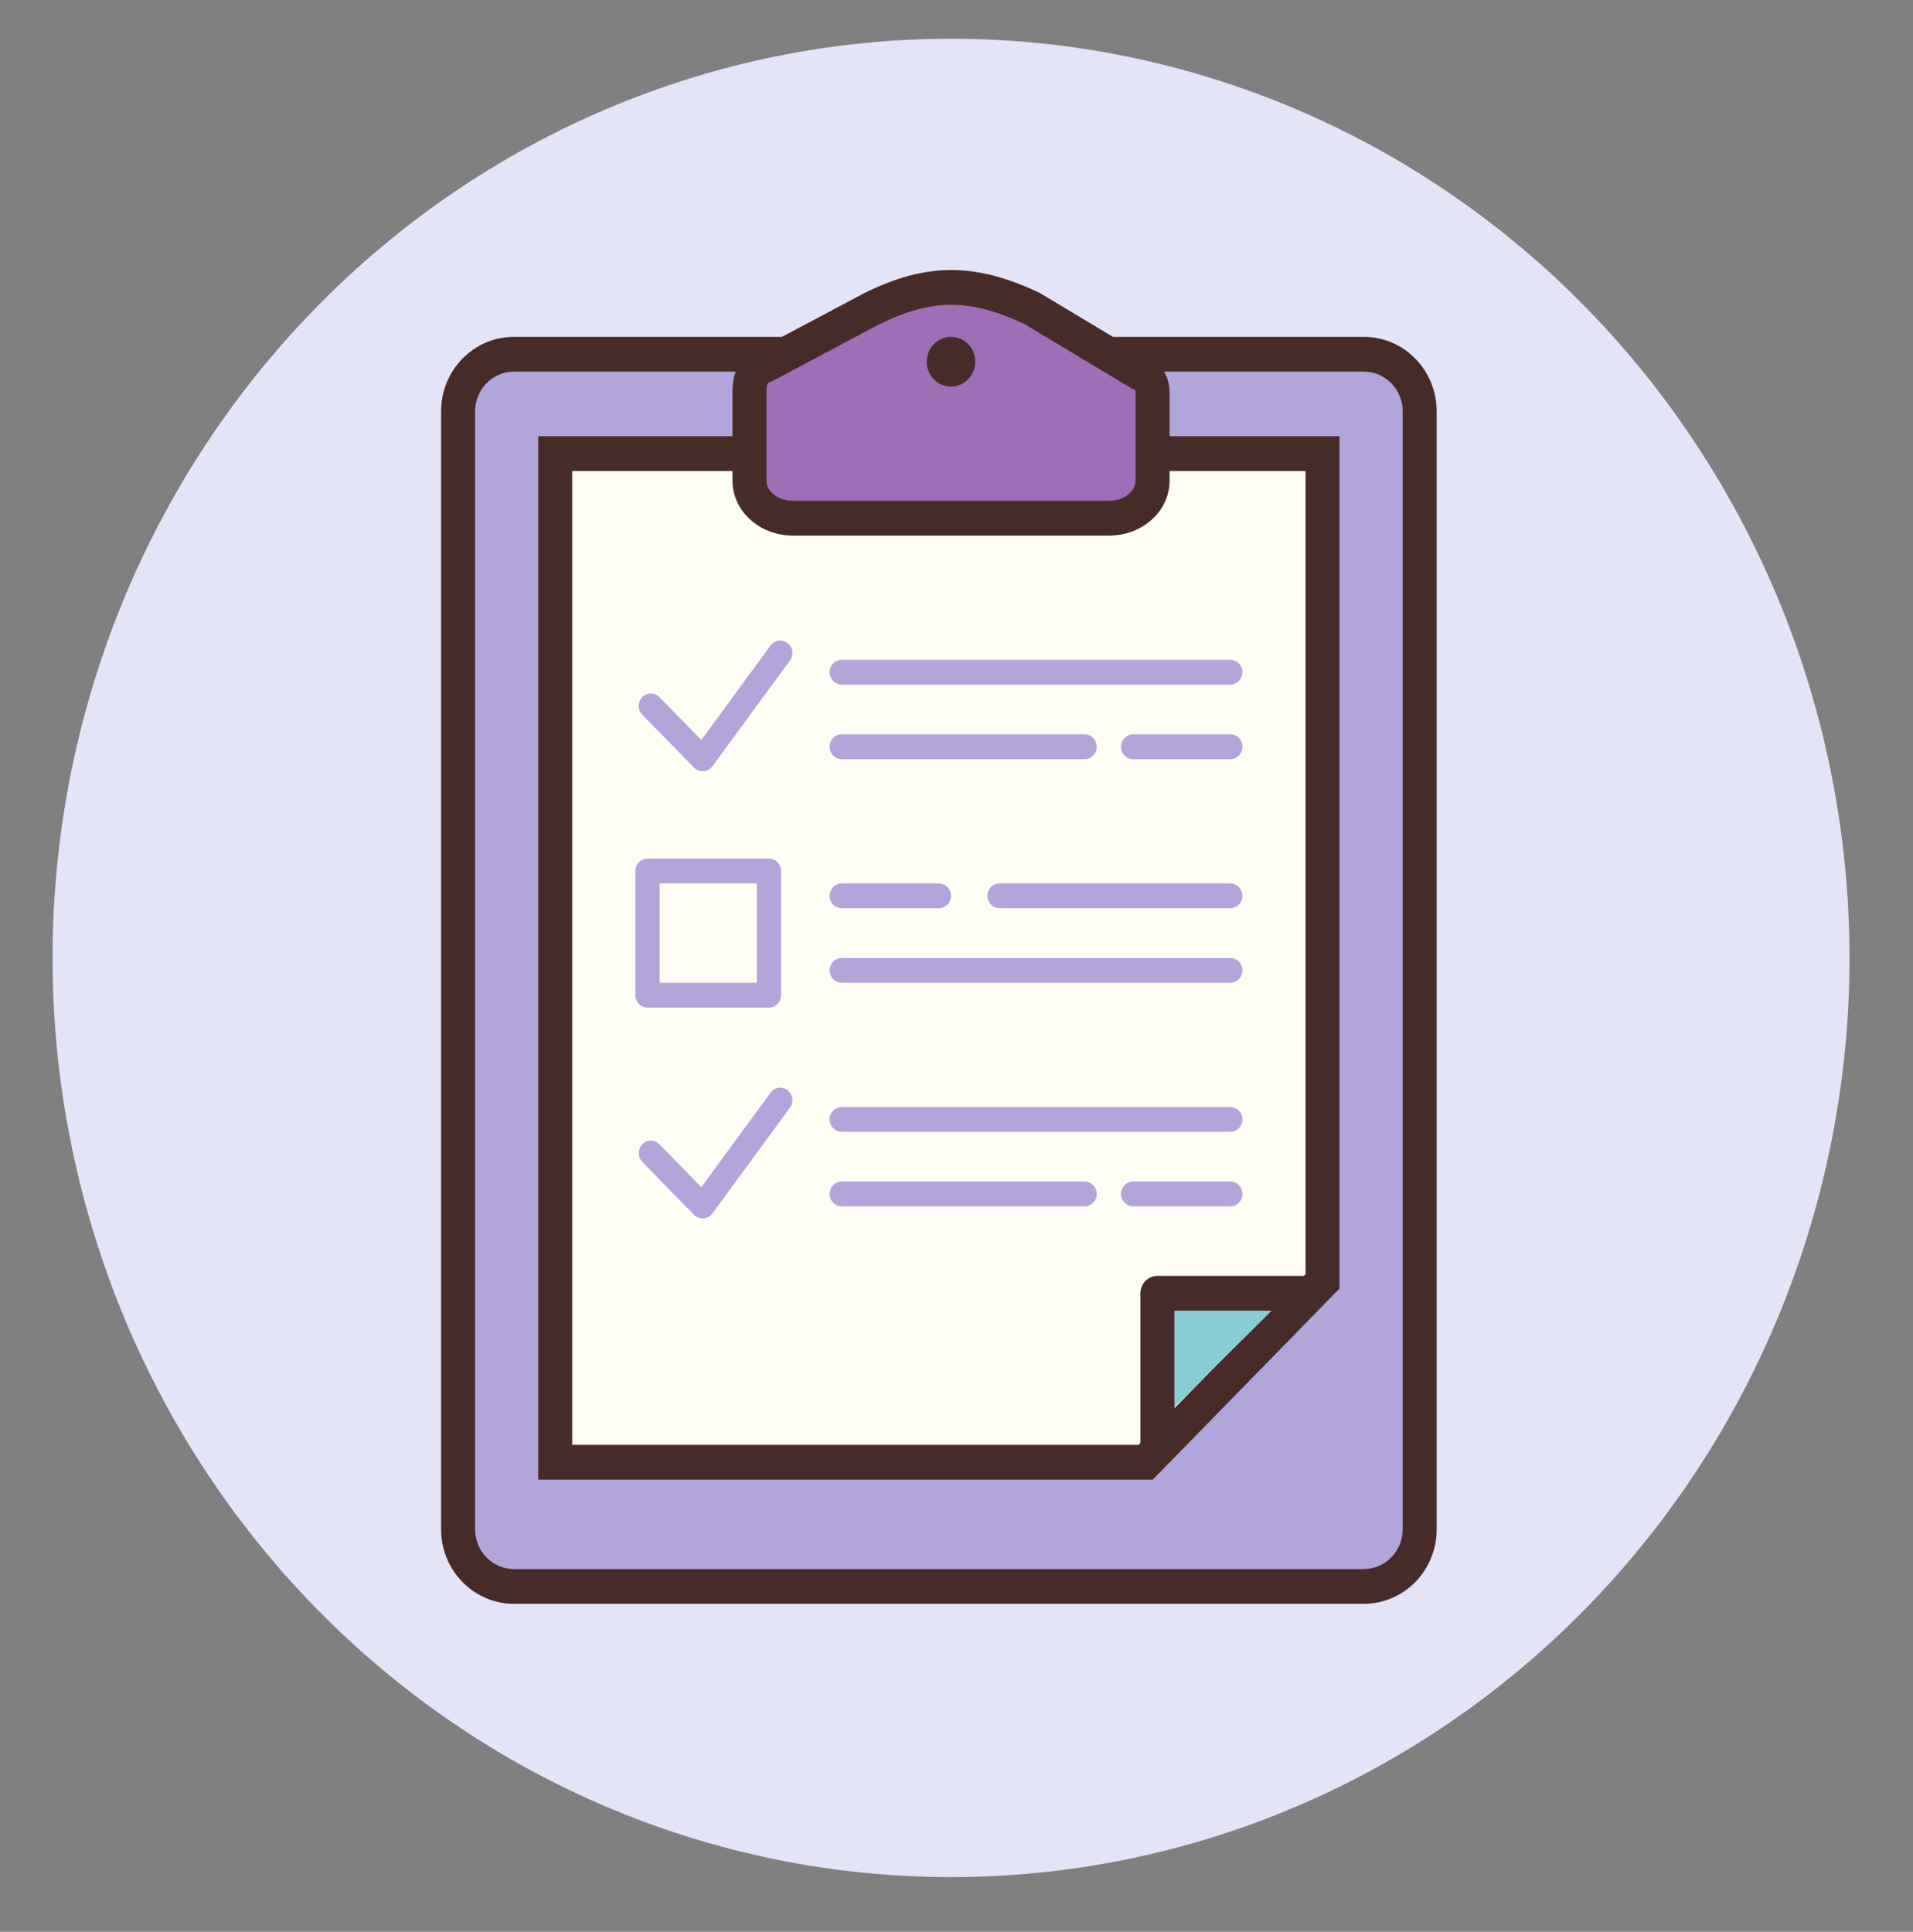 <svg width="101" height="102" viewBox="0 0 101 102" fill="none" xmlns="http://www.w3.org/2000/svg">
<rect x="0" y="0" width="101" height="102" fill="#808080" stroke="none"/>
<path d="M50.211 2.046C49.435 2.046 48.659 2.065 47.883 2.104C47.109 2.142 46.334 2.202 45.562 2.279C44.789 2.357 44.018 2.453 43.251 2.571C42.483 2.688 41.719 2.822 40.957 2.978C40.196 3.134 39.439 3.307 38.685 3.499C37.933 3.693 37.184 3.905 36.442 4.136C35.699 4.365 34.962 4.615 34.23 4.883C33.5 5.15 32.775 5.435 32.057 5.74C31.341 6.044 30.632 6.366 29.929 6.705C29.228 7.044 28.534 7.401 27.851 7.775C27.165 8.151 26.49 8.541 25.825 8.951C25.158 9.358 24.502 9.783 23.858 10.224C23.211 10.666 22.577 11.123 21.953 11.597C21.331 12.069 20.719 12.559 20.119 13.062C19.517 13.566 18.931 14.084 18.355 14.617C17.78 15.15 17.218 15.698 16.669 16.261C16.121 16.823 15.586 17.396 15.064 17.985C14.543 18.573 14.035 19.175 13.543 19.789C13.051 20.402 12.572 21.029 12.11 21.667C11.647 22.305 11.201 22.954 10.77 23.615C10.338 24.275 9.922 24.946 9.524 25.627C9.126 26.309 8.743 26.999 8.377 27.699C8.011 28.4 7.661 29.11 7.329 29.827C6.998 30.546 6.683 31.272 6.386 32.005C6.088 32.739 5.81 33.479 5.548 34.228C5.287 34.976 5.044 35.73 4.818 36.489C4.592 37.25 4.386 38.016 4.198 38.785C4.008 39.557 3.839 40.331 3.687 41.11C3.536 41.888 3.403 42.672 3.288 43.457C3.175 44.242 3.08 45.031 3.004 45.821C2.928 46.612 2.871 47.404 2.832 48.196C2.794 48.99 2.775 49.784 2.775 50.578C2.775 51.372 2.794 52.166 2.832 52.959C2.871 53.753 2.928 54.545 3.004 55.335C3.08 56.126 3.175 56.913 3.288 57.7C3.403 58.485 3.536 59.267 3.687 60.047C3.839 60.825 4.008 61.6 4.198 62.37C4.386 63.141 4.592 63.907 4.818 64.666C5.044 65.427 5.287 66.18 5.548 66.927C5.81 67.676 6.088 68.417 6.386 69.15C6.683 69.885 6.998 70.61 7.329 71.328C7.661 72.046 8.011 72.755 8.377 73.456C8.743 74.157 9.126 74.848 9.524 75.528C9.922 76.21 10.338 76.88 10.77 77.541C11.201 78.201 11.647 78.851 12.11 79.488C12.572 80.126 13.051 80.752 13.543 81.366C14.035 81.98 14.543 82.582 15.064 83.171C15.586 83.759 16.121 84.334 16.669 84.896C17.218 85.457 17.78 86.004 18.355 86.538C18.931 87.071 19.517 87.591 20.119 88.094C20.719 88.598 21.331 89.086 21.953 89.56C22.577 90.032 23.211 90.49 23.858 90.931C24.502 91.372 25.158 91.797 25.825 92.206C26.49 92.614 27.165 93.005 27.851 93.38C28.534 93.754 29.228 94.111 29.929 94.45C30.632 94.791 31.341 95.113 32.057 95.415C32.775 95.72 33.5 96.007 34.23 96.274C34.962 96.542 35.699 96.79 36.442 97.021C37.184 97.252 37.933 97.463 38.685 97.656C39.439 97.848 40.196 98.023 40.957 98.179C41.719 98.332 42.483 98.469 43.251 98.584C44.018 98.702 44.789 98.799 45.562 98.876C46.334 98.955 47.109 99.013 47.883 99.051C48.659 99.092 49.435 99.111 50.211 99.111C50.987 99.111 51.763 99.092 52.539 99.051C53.314 99.013 54.088 98.955 54.861 98.876C55.633 98.799 56.403 98.702 57.172 98.584C57.94 98.469 58.704 98.332 59.466 98.179C60.227 98.023 60.984 97.848 61.738 97.656C62.49 97.463 63.239 97.252 63.98 97.021C64.724 96.79 65.461 96.542 66.192 96.274C66.922 96.007 67.647 95.72 68.364 95.415C69.081 95.113 69.791 94.791 70.493 94.45C71.194 94.111 71.888 93.754 72.572 93.38C73.257 93.005 73.933 92.614 74.598 92.206C75.264 91.797 75.919 91.372 76.565 90.931C77.211 90.49 77.846 90.032 78.469 89.56C79.092 89.086 79.704 88.598 80.304 88.094C80.904 87.591 81.492 87.071 82.068 86.538C82.642 86.004 83.204 85.457 83.753 84.896C84.302 84.334 84.837 83.759 85.358 83.171C85.88 82.582 86.387 81.98 86.88 81.366C87.372 80.752 87.849 80.126 88.312 79.488C88.774 78.851 89.222 78.201 89.652 77.541C90.085 76.88 90.499 76.21 90.898 75.528C91.297 74.848 91.68 74.157 92.046 73.456C92.411 72.755 92.76 72.046 93.093 71.328C93.425 70.61 93.74 69.885 94.037 69.15C94.333 68.417 94.613 67.676 94.875 66.927C95.136 66.18 95.379 65.427 95.605 64.666C95.83 63.907 96.037 63.141 96.225 62.37C96.415 61.6 96.584 60.825 96.736 60.047C96.886 59.267 97.02 58.485 97.134 57.7C97.247 56.913 97.343 56.126 97.418 55.335C97.495 54.545 97.552 53.753 97.591 52.959C97.628 52.166 97.647 51.372 97.647 50.578C97.647 49.784 97.628 48.99 97.591 48.196C97.552 47.404 97.495 46.612 97.418 45.821C97.343 45.031 97.247 44.242 97.134 43.457C97.02 42.672 96.886 41.888 96.736 41.11C96.584 40.331 96.415 39.557 96.225 38.785C96.037 38.016 95.83 37.25 95.605 36.489C95.379 35.73 95.136 34.976 94.875 34.228C94.613 33.479 94.333 32.739 94.037 32.005C93.74 31.272 93.425 30.546 93.093 29.827C92.76 29.11 92.411 28.4 92.046 27.699C91.68 26.999 91.297 26.309 90.898 25.627C90.499 24.946 90.085 24.275 89.652 23.615C89.222 22.954 88.774 22.305 88.312 21.667C87.849 21.029 87.372 20.402 86.88 19.789C86.387 19.175 85.88 18.573 85.358 17.985C84.837 17.396 84.302 16.823 83.753 16.261C83.204 15.698 82.642 15.15 82.068 14.617C81.492 14.084 80.904 13.566 80.304 13.062C79.704 12.559 79.092 12.069 78.469 11.597C77.846 11.123 77.211 10.666 76.565 10.224C75.919 9.783 75.264 9.358 74.598 8.951C73.933 8.541 73.257 8.151 72.572 7.775C71.888 7.401 71.194 7.044 70.493 6.705C69.791 6.366 69.081 6.044 68.364 5.74C67.647 5.435 66.922 5.15 66.192 4.883C65.461 4.615 64.724 4.365 63.98 4.136C63.239 3.905 62.49 3.693 61.738 3.499C60.984 3.307 60.227 3.134 59.466 2.978C58.704 2.822 57.94 2.688 57.172 2.571C56.403 2.453 55.633 2.357 54.861 2.279C54.088 2.202 53.314 2.142 52.539 2.104C51.763 2.065 50.987 2.046 50.211 2.046Z" fill="#E4E4F9"/>
<path d="M50.262 45.378C49.925 45.378 49.592 45.412 49.262 45.478C48.93 45.546 48.611 45.646 48.3 45.777C47.989 45.908 47.693 46.071 47.412 46.262C47.132 46.454 46.874 46.671 46.636 46.914C46.397 47.159 46.185 47.423 45.999 47.71C45.811 47.996 45.653 48.299 45.523 48.617C45.395 48.936 45.298 49.263 45.233 49.6C45.166 49.94 45.134 50.281 45.134 50.625C45.134 50.97 45.166 51.311 45.233 51.648C45.298 51.986 45.395 52.315 45.523 52.633C45.653 52.951 45.811 53.254 45.999 53.539C46.185 53.826 46.397 54.092 46.636 54.335C46.874 54.578 47.132 54.796 47.412 54.987C47.693 55.179 47.989 55.34 48.3 55.471C48.611 55.604 48.93 55.704 49.262 55.77C49.592 55.839 49.925 55.872 50.262 55.872C50.599 55.872 50.932 55.839 51.262 55.77C51.592 55.704 51.913 55.604 52.224 55.471C52.535 55.34 52.831 55.179 53.112 54.987C53.39 54.796 53.65 54.578 53.888 54.335C54.127 54.092 54.339 53.826 54.525 53.539C54.713 53.254 54.87 52.951 55.001 52.633C55.129 52.315 55.226 51.986 55.291 51.648C55.358 51.311 55.39 50.97 55.39 50.625C55.39 50.281 55.358 49.94 55.291 49.6C55.226 49.263 55.129 48.936 55.001 48.617C54.87 48.299 54.713 47.996 54.525 47.71C54.339 47.423 54.127 47.159 53.888 46.914C53.65 46.671 53.39 46.454 53.112 46.262C52.831 46.071 52.535 45.908 52.224 45.777C51.913 45.646 51.592 45.546 51.262 45.478C50.932 45.412 50.599 45.378 50.262 45.378Z" fill="#B2A5DA"/>
<path d="M27.134 83.764C25.507 83.764 24.186 82.412 24.186 80.747V21.721C24.186 20.056 25.507 18.705 27.134 18.705H72.006C73.633 18.705 74.955 20.056 74.955 21.721V80.747C74.955 82.412 73.633 83.764 72.006 83.764H27.134Z" fill="#B2A5DA"/>
<path d="M72.006 19.622C73.136 19.622 74.057 20.563 74.057 21.721V80.747C74.057 81.903 73.136 82.846 72.006 82.846H27.134C26.003 82.846 25.083 81.903 25.083 80.747V21.721C25.083 20.563 26.003 19.622 27.134 19.622H72.006ZM72.006 17.786H27.134C25.009 17.786 23.288 19.547 23.288 21.721V80.747C23.288 82.921 25.009 84.682 27.134 84.682H72.006C74.131 84.682 75.852 82.921 75.852 80.747V21.721C75.852 19.547 74.131 17.786 72.006 17.786Z" fill="#472B29"/>
<path d="M29.314 77.206V23.951H69.826V67.653L60.49 77.206H29.314Z" fill="#FFFEF4"/>
<path d="M68.929 24.87V67.274L60.119 76.288H30.211V24.87H68.929ZM70.724 23.033H28.416V78.124H60.862L70.724 68.035V23.033Z" fill="#472B29"/>
<path d="M68.72 67.634L60.515 75.787L60.467 67.634H68.72Z" fill="#88CDD7"/>
<path d="M41.858 27.362C40.596 27.362 39.57 26.473 39.57 25.384V20.683C39.57 19.579 40.102 19.399 40.276 19.341C40.321 19.326 40.365 19.308 40.408 19.284L46.044 16.293C47.582 15.536 48.921 15.175 50.228 15.175C51.541 15.175 52.91 15.536 54.54 16.31L60.124 19.67C60.167 19.696 60.21 19.717 60.256 19.736C60.837 19.966 60.854 20.609 60.854 20.683V25.384C60.854 26.475 59.828 27.362 58.567 27.362H41.858Z" fill="#9F6EB7"/>
<path d="M50.227 16.093C51.384 16.093 52.611 16.417 54.083 17.106L59.668 20.462C59.752 20.515 59.834 20.546 59.924 20.581C59.936 20.598 59.952 20.654 59.953 20.682V25.383C59.953 25.957 59.316 26.443 58.563 26.443H41.858C41.104 26.443 40.468 25.959 40.468 25.383V20.682C40.468 20.389 40.528 20.236 40.557 20.214C40.649 20.184 40.736 20.144 40.822 20.1L46.408 17.13C47.846 16.422 49.059 16.093 50.227 16.093ZM50.227 14.257C48.746 14.257 47.28 14.664 45.63 15.478L39.994 18.468C38.943 18.825 38.673 19.831 38.673 20.682V25.382C38.673 26.982 40.099 28.28 41.858 28.28H58.563C60.324 28.28 61.75 26.982 61.75 25.383V20.682C61.75 20.119 61.48 19.234 60.577 18.879L54.916 15.478C53.205 14.664 51.707 14.257 50.227 14.257Z" fill="#472B29"/>
<path d="M50.211 17.786C50.04 17.786 49.877 17.819 49.72 17.886C49.563 17.952 49.424 18.047 49.305 18.169C49.183 18.293 49.091 18.435 49.026 18.596C48.961 18.757 48.929 18.923 48.929 19.098C48.929 19.271 48.961 19.439 49.026 19.6C49.091 19.761 49.183 19.902 49.305 20.025C49.424 20.147 49.563 20.243 49.72 20.31C49.877 20.376 50.04 20.41 50.211 20.41C50.38 20.41 50.544 20.376 50.701 20.31C50.859 20.243 50.997 20.147 51.117 20.025C51.238 19.902 51.33 19.761 51.395 19.6C51.46 19.439 51.493 19.271 51.493 19.098C51.493 18.923 51.46 18.757 51.395 18.596C51.33 18.435 51.238 18.293 51.117 18.169C50.997 18.047 50.859 17.952 50.701 17.886C50.544 17.819 50.38 17.786 50.211 17.786Z" fill="#472B29"/>
<path d="M64.955 59.76H44.442C44.088 59.76 43.801 59.467 43.801 59.105C43.801 58.742 44.088 58.449 44.442 58.449H64.955C65.308 58.449 65.596 58.742 65.596 59.105C65.596 59.467 65.308 59.76 64.955 59.76Z" fill="#B2A5DA"/>
<path d="M64.955 51.89H44.442C44.088 51.89 43.801 51.596 43.801 51.234C43.801 50.872 44.088 50.579 44.442 50.579H64.955C65.308 50.579 65.596 50.872 65.596 51.234C65.596 51.596 65.308 51.89 64.955 51.89Z" fill="#B2A5DA"/>
<path d="M64.953 47.955H52.774C52.42 47.955 52.133 47.661 52.133 47.299C52.133 46.937 52.42 46.644 52.774 46.644H64.953C65.307 46.644 65.594 46.937 65.594 47.299C65.594 47.661 65.307 47.955 64.953 47.955Z" fill="#B2A5DA"/>
<path d="M57.262 63.696H44.442C44.088 63.696 43.801 63.402 43.801 63.04C43.801 62.678 44.088 62.384 44.442 62.384H57.262C57.616 62.384 57.903 62.678 57.903 63.04C57.903 63.402 57.616 63.696 57.262 63.696Z" fill="#B2A5DA"/>
<path d="M64.955 63.696H59.827C59.473 63.696 59.185 63.402 59.185 63.04C59.185 62.678 59.473 62.384 59.827 62.384H64.955C65.309 62.384 65.596 62.678 65.596 63.04C65.596 63.402 65.309 63.696 64.955 63.696Z" fill="#B2A5DA"/>
<path d="M49.57 47.955H44.442C44.088 47.955 43.801 47.661 43.801 47.299C43.801 46.937 44.088 46.644 44.442 46.644H49.57C49.924 46.644 50.211 46.937 50.211 47.299C50.211 47.661 49.924 47.955 49.57 47.955Z" fill="#B2A5DA"/>
<path d="M37.096 64.334C36.927 64.334 36.763 64.264 36.643 64.143L33.91 61.347C33.66 61.091 33.66 60.675 33.91 60.42C34.161 60.164 34.566 60.164 34.818 60.42L37.028 62.681L40.682 57.693C40.896 57.405 41.298 57.347 41.58 57.562C41.864 57.779 41.92 58.19 41.71 58.48L37.611 64.072C37.5 64.224 37.327 64.318 37.142 64.332C37.125 64.334 37.11 64.334 37.096 64.334Z" fill="#B2A5DA"/>
<path d="M64.955 36.15H44.442C44.088 36.15 43.801 35.856 43.801 35.494C43.801 35.132 44.088 34.838 44.442 34.838H64.955C65.308 34.838 65.596 35.132 65.596 35.494C65.596 35.856 65.308 36.15 64.955 36.15Z" fill="#B2A5DA"/>
<path d="M57.262 40.085H44.442C44.088 40.085 43.801 39.791 43.801 39.429C43.801 39.067 44.088 38.773 44.442 38.773H57.262C57.616 38.773 57.903 39.067 57.903 39.429C57.903 39.791 57.616 40.085 57.262 40.085Z" fill="#B2A5DA"/>
<path d="M64.955 40.085H59.827C59.473 40.085 59.185 39.791 59.185 39.429C59.185 39.067 59.473 38.773 59.827 38.773H64.955C65.309 38.773 65.596 39.067 65.596 39.429C65.596 39.791 65.309 40.085 64.955 40.085Z" fill="#B2A5DA"/>
<path d="M37.096 40.724C36.927 40.724 36.763 40.654 36.643 40.531L33.91 37.736C33.66 37.481 33.66 37.065 33.91 36.809C34.161 36.554 34.566 36.554 34.818 36.809L37.028 39.071L40.682 34.083C40.896 33.794 41.298 33.737 41.58 33.952C41.864 34.169 41.92 34.58 41.71 34.87L37.611 40.461C37.5 40.613 37.327 40.708 37.142 40.722C37.125 40.724 37.11 40.724 37.096 40.724Z" fill="#B2A5DA"/>
<path d="M62.006 76.812H60.211V68.286C60.211 67.779 60.613 67.368 61.108 67.368H69.442V69.204H62.006V76.812Z" fill="#472B29"/>
<path d="M40.595 53.202H34.185C33.831 53.202 33.544 52.908 33.544 52.546V45.987C33.544 45.625 33.831 45.331 34.185 45.331H40.595C40.949 45.331 41.236 45.625 41.236 45.987V52.546C41.236 52.908 40.949 53.202 40.595 53.202ZM34.826 51.89H39.954V46.643H34.826V51.89Z" fill="#B2A5DA"/>
</svg>
